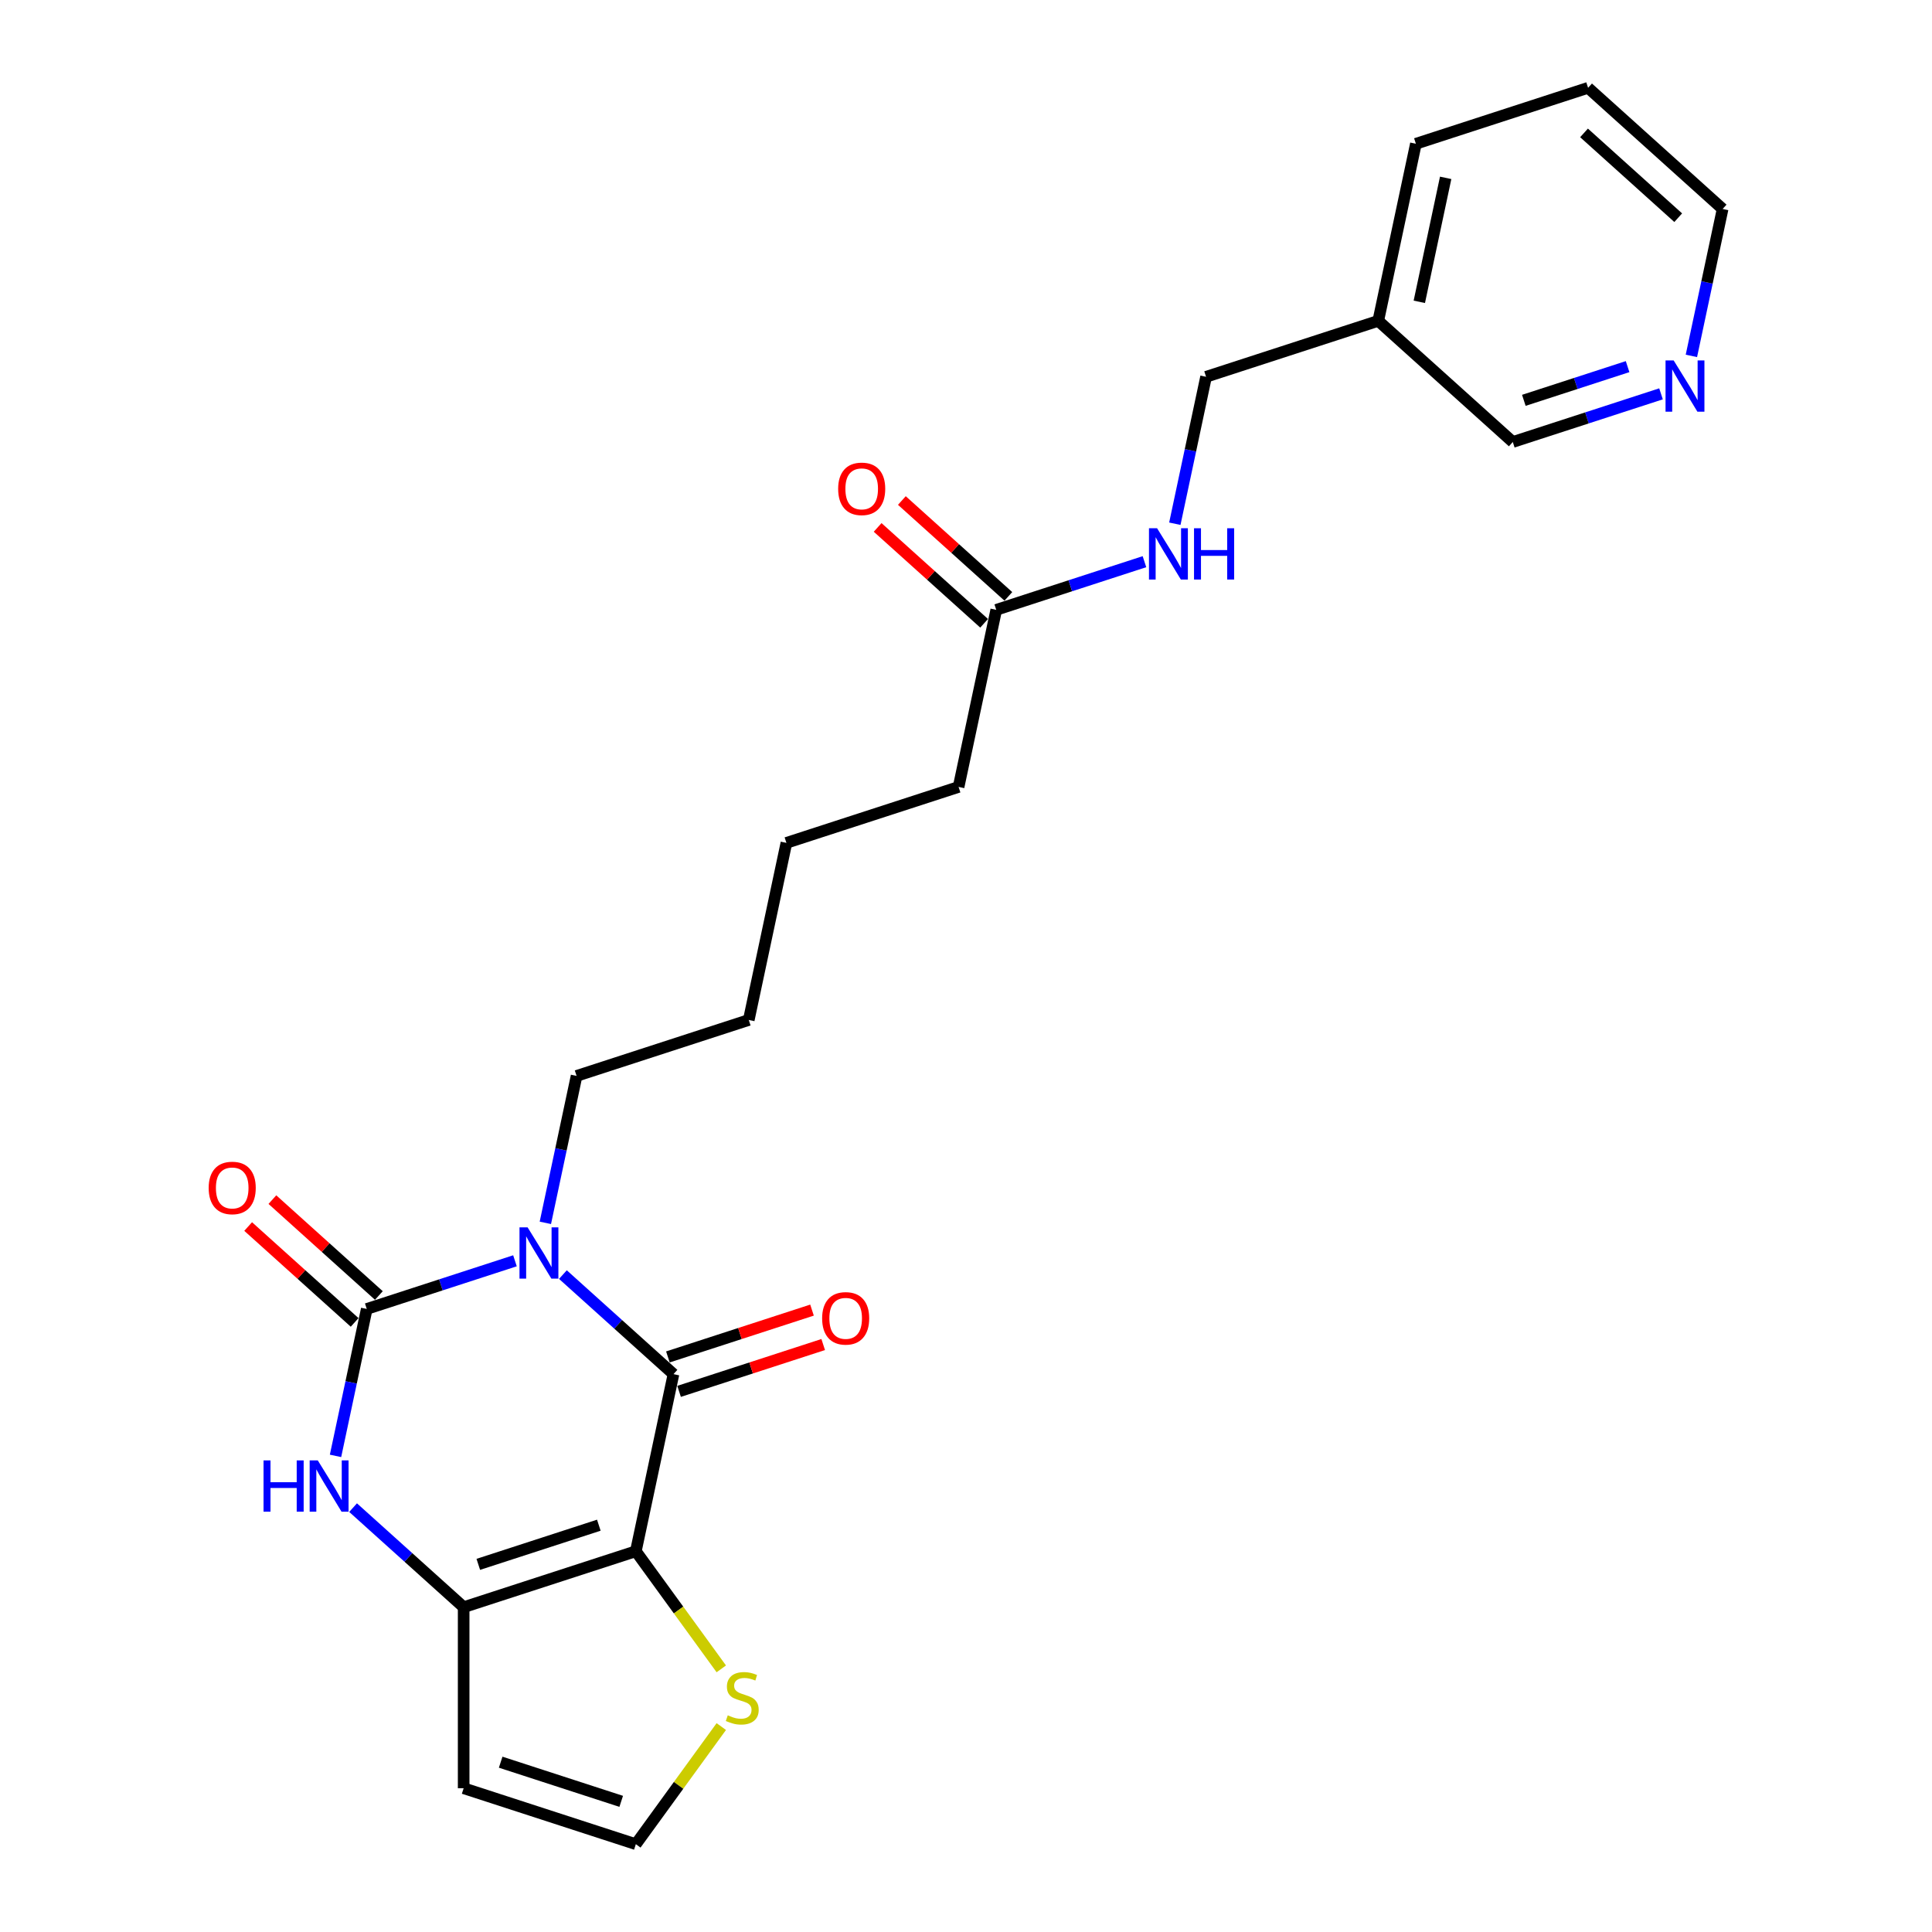 <?xml version='1.0' encoding='iso-8859-1'?>
<svg version='1.1' baseProfile='full'
              xmlns='http://www.w3.org/2000/svg'
                      xmlns:rdkit='http://www.rdkit.org/xml'
                      xmlns:xlink='http://www.w3.org/1999/xlink'
                  xml:space='preserve'
width='1000px' height='1000px' viewBox='0 0 1000 1000'>
<!-- END OF HEADER -->
<rect style='opacity:1.0;fill:#FFFFFF;stroke:none' width='1000' height='1000' x='0' y='0'> </rect>
<path class='bond-1' d='M 291.361,659.725 L 319.978,685.492' style='fill:none;fill-rule:evenodd;stroke:#0000FF;stroke-width:6px;stroke-linecap:butt;stroke-linejoin:miter;stroke-opacity:1' />
<path class='bond-1' d='M 319.978,685.492 L 348.594,711.258' style='fill:none;fill-rule:evenodd;stroke:#000000;stroke-width:6px;stroke-linecap:butt;stroke-linejoin:miter;stroke-opacity:1' />
<path class='bond-2' d='M 266.547,652.585 L 228.189,665.048' style='fill:none;fill-rule:evenodd;stroke:#0000FF;stroke-width:6px;stroke-linecap:butt;stroke-linejoin:miter;stroke-opacity:1' />
<path class='bond-2' d='M 228.189,665.048 L 189.831,677.512' style='fill:none;fill-rule:evenodd;stroke:#000000;stroke-width:6px;stroke-linecap:butt;stroke-linejoin:miter;stroke-opacity:1' />
<path class='bond-14' d='M 282.273,632.942 L 290.355,594.917' style='fill:none;fill-rule:evenodd;stroke:#0000FF;stroke-width:6px;stroke-linecap:butt;stroke-linejoin:miter;stroke-opacity:1' />
<path class='bond-14' d='M 290.355,594.917 L 298.438,556.892' style='fill:none;fill-rule:evenodd;stroke:#000000;stroke-width:6px;stroke-linecap:butt;stroke-linejoin:miter;stroke-opacity:1' />
<path class='bond-0' d='M 329.111,802.92 L 348.594,711.258' style='fill:none;fill-rule:evenodd;stroke:#000000;stroke-width:6px;stroke-linecap:butt;stroke-linejoin:miter;stroke-opacity:1' />
<path class='bond-5' d='M 329.111,802.92 L 351.226,833.358' style='fill:none;fill-rule:evenodd;stroke:#000000;stroke-width:6px;stroke-linecap:butt;stroke-linejoin:miter;stroke-opacity:1' />
<path class='bond-5' d='M 351.226,833.358 L 373.34,863.797' style='fill:none;fill-rule:evenodd;stroke:#CCCC00;stroke-width:6px;stroke-linecap:butt;stroke-linejoin:miter;stroke-opacity:1' />
<path class='bond-24' d='M 329.111,802.92 L 239.987,831.878' style='fill:none;fill-rule:evenodd;stroke:#000000;stroke-width:6px;stroke-linecap:butt;stroke-linejoin:miter;stroke-opacity:1' />
<path class='bond-24' d='M 309.951,789.439 L 247.564,809.709' style='fill:none;fill-rule:evenodd;stroke:#000000;stroke-width:6px;stroke-linecap:butt;stroke-linejoin:miter;stroke-opacity:1' />
<path class='bond-9' d='M 351.49,720.17 L 388.789,708.051' style='fill:none;fill-rule:evenodd;stroke:#000000;stroke-width:6px;stroke-linecap:butt;stroke-linejoin:miter;stroke-opacity:1' />
<path class='bond-9' d='M 388.789,708.051 L 426.088,695.932' style='fill:none;fill-rule:evenodd;stroke:#FF0000;stroke-width:6px;stroke-linecap:butt;stroke-linejoin:miter;stroke-opacity:1' />
<path class='bond-9' d='M 345.698,702.346 L 382.997,690.226' style='fill:none;fill-rule:evenodd;stroke:#000000;stroke-width:6px;stroke-linecap:butt;stroke-linejoin:miter;stroke-opacity:1' />
<path class='bond-9' d='M 382.997,690.226 L 420.297,678.107' style='fill:none;fill-rule:evenodd;stroke:#FF0000;stroke-width:6px;stroke-linecap:butt;stroke-linejoin:miter;stroke-opacity:1' />
<path class='bond-4' d='M 189.831,677.512 L 181.748,715.537' style='fill:none;fill-rule:evenodd;stroke:#000000;stroke-width:6px;stroke-linecap:butt;stroke-linejoin:miter;stroke-opacity:1' />
<path class='bond-4' d='M 181.748,715.537 L 173.666,753.562' style='fill:none;fill-rule:evenodd;stroke:#0000FF;stroke-width:6px;stroke-linecap:butt;stroke-linejoin:miter;stroke-opacity:1' />
<path class='bond-8' d='M 196.101,670.548 L 168.544,645.735' style='fill:none;fill-rule:evenodd;stroke:#000000;stroke-width:6px;stroke-linecap:butt;stroke-linejoin:miter;stroke-opacity:1' />
<path class='bond-8' d='M 168.544,645.735 L 140.986,620.922' style='fill:none;fill-rule:evenodd;stroke:#FF0000;stroke-width:6px;stroke-linecap:butt;stroke-linejoin:miter;stroke-opacity:1' />
<path class='bond-8' d='M 183.561,684.476 L 156.003,659.663' style='fill:none;fill-rule:evenodd;stroke:#000000;stroke-width:6px;stroke-linecap:butt;stroke-linejoin:miter;stroke-opacity:1' />
<path class='bond-8' d='M 156.003,659.663 L 128.446,634.85' style='fill:none;fill-rule:evenodd;stroke:#FF0000;stroke-width:6px;stroke-linecap:butt;stroke-linejoin:miter;stroke-opacity:1' />
<path class='bond-3' d='M 239.987,831.878 L 211.371,806.112' style='fill:none;fill-rule:evenodd;stroke:#000000;stroke-width:6px;stroke-linecap:butt;stroke-linejoin:miter;stroke-opacity:1' />
<path class='bond-3' d='M 211.371,806.112 L 182.755,780.345' style='fill:none;fill-rule:evenodd;stroke:#0000FF;stroke-width:6px;stroke-linecap:butt;stroke-linejoin:miter;stroke-opacity:1' />
<path class='bond-6' d='M 239.987,831.878 L 239.987,925.588' style='fill:none;fill-rule:evenodd;stroke:#000000;stroke-width:6px;stroke-linecap:butt;stroke-linejoin:miter;stroke-opacity:1' />
<path class='bond-7' d='M 373.34,893.669 L 351.226,924.107' style='fill:none;fill-rule:evenodd;stroke:#CCCC00;stroke-width:6px;stroke-linecap:butt;stroke-linejoin:miter;stroke-opacity:1' />
<path class='bond-7' d='M 351.226,924.107 L 329.111,954.545' style='fill:none;fill-rule:evenodd;stroke:#000000;stroke-width:6px;stroke-linecap:butt;stroke-linejoin:miter;stroke-opacity:1' />
<path class='bond-25' d='M 239.987,925.588 L 329.111,954.545' style='fill:none;fill-rule:evenodd;stroke:#000000;stroke-width:6px;stroke-linecap:butt;stroke-linejoin:miter;stroke-opacity:1' />
<path class='bond-25' d='M 259.148,912.107 L 321.534,932.377' style='fill:none;fill-rule:evenodd;stroke:#000000;stroke-width:6px;stroke-linecap:butt;stroke-linejoin:miter;stroke-opacity:1' />
<path class='bond-10' d='M 515.651,315.652 L 496.167,407.314' style='fill:none;fill-rule:evenodd;stroke:#000000;stroke-width:6px;stroke-linecap:butt;stroke-linejoin:miter;stroke-opacity:1' />
<path class='bond-11' d='M 515.651,315.652 L 554.009,303.189' style='fill:none;fill-rule:evenodd;stroke:#000000;stroke-width:6px;stroke-linecap:butt;stroke-linejoin:miter;stroke-opacity:1' />
<path class='bond-11' d='M 554.009,303.189 L 592.367,290.726' style='fill:none;fill-rule:evenodd;stroke:#0000FF;stroke-width:6px;stroke-linecap:butt;stroke-linejoin:miter;stroke-opacity:1' />
<path class='bond-13' d='M 521.921,308.688 L 494.364,283.875' style='fill:none;fill-rule:evenodd;stroke:#000000;stroke-width:6px;stroke-linecap:butt;stroke-linejoin:miter;stroke-opacity:1' />
<path class='bond-13' d='M 494.364,283.875 L 466.806,259.063' style='fill:none;fill-rule:evenodd;stroke:#FF0000;stroke-width:6px;stroke-linecap:butt;stroke-linejoin:miter;stroke-opacity:1' />
<path class='bond-13' d='M 509.38,322.616 L 481.823,297.803' style='fill:none;fill-rule:evenodd;stroke:#000000;stroke-width:6px;stroke-linecap:butt;stroke-linejoin:miter;stroke-opacity:1' />
<path class='bond-13' d='M 481.823,297.803 L 454.265,272.99' style='fill:none;fill-rule:evenodd;stroke:#FF0000;stroke-width:6px;stroke-linecap:butt;stroke-linejoin:miter;stroke-opacity:1' />
<path class='bond-16' d='M 608.092,271.082 L 616.175,233.057' style='fill:none;fill-rule:evenodd;stroke:#0000FF;stroke-width:6px;stroke-linecap:butt;stroke-linejoin:miter;stroke-opacity:1' />
<path class='bond-16' d='M 616.175,233.057 L 624.257,195.032' style='fill:none;fill-rule:evenodd;stroke:#000000;stroke-width:6px;stroke-linecap:butt;stroke-linejoin:miter;stroke-opacity:1' />
<path class='bond-12' d='M 859.737,203.852 L 821.379,216.315' style='fill:none;fill-rule:evenodd;stroke:#0000FF;stroke-width:6px;stroke-linecap:butt;stroke-linejoin:miter;stroke-opacity:1' />
<path class='bond-12' d='M 821.379,216.315 L 783.021,228.778' style='fill:none;fill-rule:evenodd;stroke:#000000;stroke-width:6px;stroke-linecap:butt;stroke-linejoin:miter;stroke-opacity:1' />
<path class='bond-12' d='M 842.438,189.766 L 815.587,198.491' style='fill:none;fill-rule:evenodd;stroke:#0000FF;stroke-width:6px;stroke-linecap:butt;stroke-linejoin:miter;stroke-opacity:1' />
<path class='bond-12' d='M 815.587,198.491 L 788.736,207.215' style='fill:none;fill-rule:evenodd;stroke:#000000;stroke-width:6px;stroke-linecap:butt;stroke-linejoin:miter;stroke-opacity:1' />
<path class='bond-26' d='M 875.462,184.209 L 883.545,146.184' style='fill:none;fill-rule:evenodd;stroke:#0000FF;stroke-width:6px;stroke-linecap:butt;stroke-linejoin:miter;stroke-opacity:1' />
<path class='bond-26' d='M 883.545,146.184 L 891.627,108.159' style='fill:none;fill-rule:evenodd;stroke:#000000;stroke-width:6px;stroke-linecap:butt;stroke-linejoin:miter;stroke-opacity:1' />
<path class='bond-21' d='M 298.438,556.892 L 387.561,527.934' style='fill:none;fill-rule:evenodd;stroke:#000000;stroke-width:6px;stroke-linecap:butt;stroke-linejoin:miter;stroke-opacity:1' />
<path class='bond-15' d='M 713.381,166.074 L 624.257,195.032' style='fill:none;fill-rule:evenodd;stroke:#000000;stroke-width:6px;stroke-linecap:butt;stroke-linejoin:miter;stroke-opacity:1' />
<path class='bond-17' d='M 713.381,166.074 L 783.021,228.778' style='fill:none;fill-rule:evenodd;stroke:#000000;stroke-width:6px;stroke-linecap:butt;stroke-linejoin:miter;stroke-opacity:1' />
<path class='bond-20' d='M 713.381,166.074 L 732.864,74.412' style='fill:none;fill-rule:evenodd;stroke:#000000;stroke-width:6px;stroke-linecap:butt;stroke-linejoin:miter;stroke-opacity:1' />
<path class='bond-20' d='M 734.636,156.222 L 748.274,92.058' style='fill:none;fill-rule:evenodd;stroke:#000000;stroke-width:6px;stroke-linecap:butt;stroke-linejoin:miter;stroke-opacity:1' />
<path class='bond-18' d='M 496.167,407.314 L 407.044,436.272' style='fill:none;fill-rule:evenodd;stroke:#000000;stroke-width:6px;stroke-linecap:butt;stroke-linejoin:miter;stroke-opacity:1' />
<path class='bond-19' d='M 891.627,108.159 L 821.987,45.455' style='fill:none;fill-rule:evenodd;stroke:#000000;stroke-width:6px;stroke-linecap:butt;stroke-linejoin:miter;stroke-opacity:1' />
<path class='bond-19' d='M 868.64,112.681 L 819.892,68.788' style='fill:none;fill-rule:evenodd;stroke:#000000;stroke-width:6px;stroke-linecap:butt;stroke-linejoin:miter;stroke-opacity:1' />
<path class='bond-23' d='M 732.864,74.412 L 821.987,45.455' style='fill:none;fill-rule:evenodd;stroke:#000000;stroke-width:6px;stroke-linecap:butt;stroke-linejoin:miter;stroke-opacity:1' />
<path class='bond-22' d='M 387.561,527.934 L 407.044,436.272' style='fill:none;fill-rule:evenodd;stroke:#000000;stroke-width:6px;stroke-linecap:butt;stroke-linejoin:miter;stroke-opacity:1' />
<path  class='atom-0' d='M 273.088 635.285
L 281.784 649.341
Q 282.646 650.728, 284.033 653.239
Q 285.42 655.751, 285.495 655.901
L 285.495 635.285
L 289.019 635.285
L 289.019 661.823
L 285.383 661.823
L 276.049 646.455
Q 274.962 644.656, 273.8 642.594
Q 272.676 640.532, 272.338 639.895
L 272.338 661.823
L 268.89 661.823
L 268.89 635.285
L 273.088 635.285
' fill='#0000FF'/>
<path  class='atom-5' d='M 136.406 755.904
L 140.004 755.904
L 140.004 767.187
L 153.574 767.187
L 153.574 755.904
L 157.172 755.904
L 157.172 782.443
L 153.574 782.443
L 153.574 770.186
L 140.004 770.186
L 140.004 782.443
L 136.406 782.443
L 136.406 755.904
' fill='#0000FF'/>
<path  class='atom-5' d='M 164.481 755.904
L 173.178 769.961
Q 174.04 771.348, 175.427 773.859
Q 176.814 776.371, 176.889 776.521
L 176.889 755.904
L 180.412 755.904
L 180.412 782.443
L 176.776 782.443
L 167.443 767.075
Q 166.356 765.275, 165.194 763.214
Q 164.069 761.152, 163.732 760.515
L 163.732 782.443
L 160.283 782.443
L 160.283 755.904
L 164.481 755.904
' fill='#0000FF'/>
<path  class='atom-6' d='M 376.695 887.841
Q 376.995 887.954, 378.232 888.478
Q 379.469 889.003, 380.818 889.341
Q 382.205 889.64, 383.555 889.64
Q 386.066 889.64, 387.528 888.441
Q 388.99 887.204, 388.99 885.067
Q 388.99 883.606, 388.24 882.706
Q 387.528 881.806, 386.404 881.319
Q 385.279 880.832, 383.405 880.27
Q 381.043 879.557, 379.619 878.883
Q 378.232 878.208, 377.22 876.784
Q 376.245 875.359, 376.245 872.96
Q 376.245 869.624, 378.494 867.562
Q 380.781 865.501, 385.279 865.501
Q 388.353 865.501, 391.839 866.963
L 390.977 869.849
Q 387.79 868.537, 385.391 868.537
Q 382.805 868.537, 381.381 869.624
Q 379.956 870.674, 379.994 872.51
Q 379.994 873.935, 380.706 874.797
Q 381.456 875.659, 382.505 876.146
Q 383.592 876.634, 385.391 877.196
Q 387.79 877.946, 389.215 878.695
Q 390.639 879.445, 391.651 880.982
Q 392.701 882.481, 392.701 885.067
Q 392.701 888.741, 390.227 890.728
Q 387.79 892.677, 383.705 892.677
Q 381.343 892.677, 379.544 892.152
Q 377.782 891.665, 375.683 890.802
L 376.695 887.841
' fill='#CCCC00'/>
<path  class='atom-9' d='M 108.009 614.883
Q 108.009 608.51, 111.157 604.949
Q 114.306 601.388, 120.191 601.388
Q 126.076 601.388, 129.225 604.949
Q 132.373 608.51, 132.373 614.883
Q 132.373 621.33, 129.187 625.003
Q 126.001 628.639, 120.191 628.639
Q 114.344 628.639, 111.157 625.003
Q 108.009 621.367, 108.009 614.883
M 120.191 625.641
Q 124.239 625.641, 126.413 622.942
Q 128.625 620.205, 128.625 614.883
Q 128.625 609.672, 126.413 607.049
Q 124.239 604.387, 120.191 604.387
Q 116.143 604.387, 113.931 607.011
Q 111.757 609.635, 111.757 614.883
Q 111.757 620.243, 113.931 622.942
Q 116.143 625.641, 120.191 625.641
' fill='#FF0000'/>
<path  class='atom-10' d='M 425.535 682.375
Q 425.535 676.003, 428.684 672.442
Q 431.832 668.881, 437.717 668.881
Q 443.602 668.881, 446.751 672.442
Q 449.9 676.003, 449.9 682.375
Q 449.9 688.822, 446.713 692.496
Q 443.527 696.132, 437.717 696.132
Q 431.87 696.132, 428.684 692.496
Q 425.535 688.86, 425.535 682.375
M 437.717 693.133
Q 441.766 693.133, 443.94 690.434
Q 446.151 687.698, 446.151 682.375
Q 446.151 677.165, 443.94 674.541
Q 441.766 671.88, 437.717 671.88
Q 433.669 671.88, 431.458 674.503
Q 429.283 677.127, 429.283 682.375
Q 429.283 687.735, 431.458 690.434
Q 433.669 693.133, 437.717 693.133
' fill='#FF0000'/>
<path  class='atom-12' d='M 598.908 273.425
L 607.604 287.481
Q 608.466 288.868, 609.853 291.38
Q 611.24 293.891, 611.315 294.041
L 611.315 273.425
L 614.838 273.425
L 614.838 299.964
L 611.203 299.964
L 601.869 284.595
Q 600.782 282.796, 599.62 280.734
Q 598.495 278.673, 598.158 278.035
L 598.158 299.964
L 594.71 299.964
L 594.71 273.425
L 598.908 273.425
' fill='#0000FF'/>
<path  class='atom-12' d='M 618.025 273.425
L 621.623 273.425
L 621.623 284.708
L 635.192 284.708
L 635.192 273.425
L 638.791 273.425
L 638.791 299.964
L 635.192 299.964
L 635.192 287.706
L 621.623 287.706
L 621.623 299.964
L 618.025 299.964
L 618.025 273.425
' fill='#0000FF'/>
<path  class='atom-13' d='M 866.278 186.551
L 874.974 200.608
Q 875.836 201.995, 877.223 204.506
Q 878.61 207.017, 878.685 207.167
L 878.685 186.551
L 882.208 186.551
L 882.208 213.09
L 878.572 213.09
L 869.239 197.721
Q 868.152 195.922, 866.99 193.861
Q 865.865 191.799, 865.528 191.162
L 865.528 213.09
L 862.079 213.09
L 862.079 186.551
L 866.278 186.551
' fill='#0000FF'/>
<path  class='atom-14' d='M 433.829 253.023
Q 433.829 246.651, 436.977 243.09
Q 440.126 239.529, 446.011 239.529
Q 451.896 239.529, 455.044 243.09
Q 458.193 246.651, 458.193 253.023
Q 458.193 259.47, 455.007 263.144
Q 451.821 266.78, 446.011 266.78
Q 440.163 266.78, 436.977 263.144
Q 433.829 259.508, 433.829 253.023
M 446.011 263.781
Q 450.059 263.781, 452.233 261.082
Q 454.445 258.346, 454.445 253.023
Q 454.445 247.813, 452.233 245.189
Q 450.059 242.528, 446.011 242.528
Q 441.963 242.528, 439.751 245.151
Q 437.577 247.775, 437.577 253.023
Q 437.577 258.383, 439.751 261.082
Q 441.963 263.781, 446.011 263.781
' fill='#FF0000'/>
</svg>
